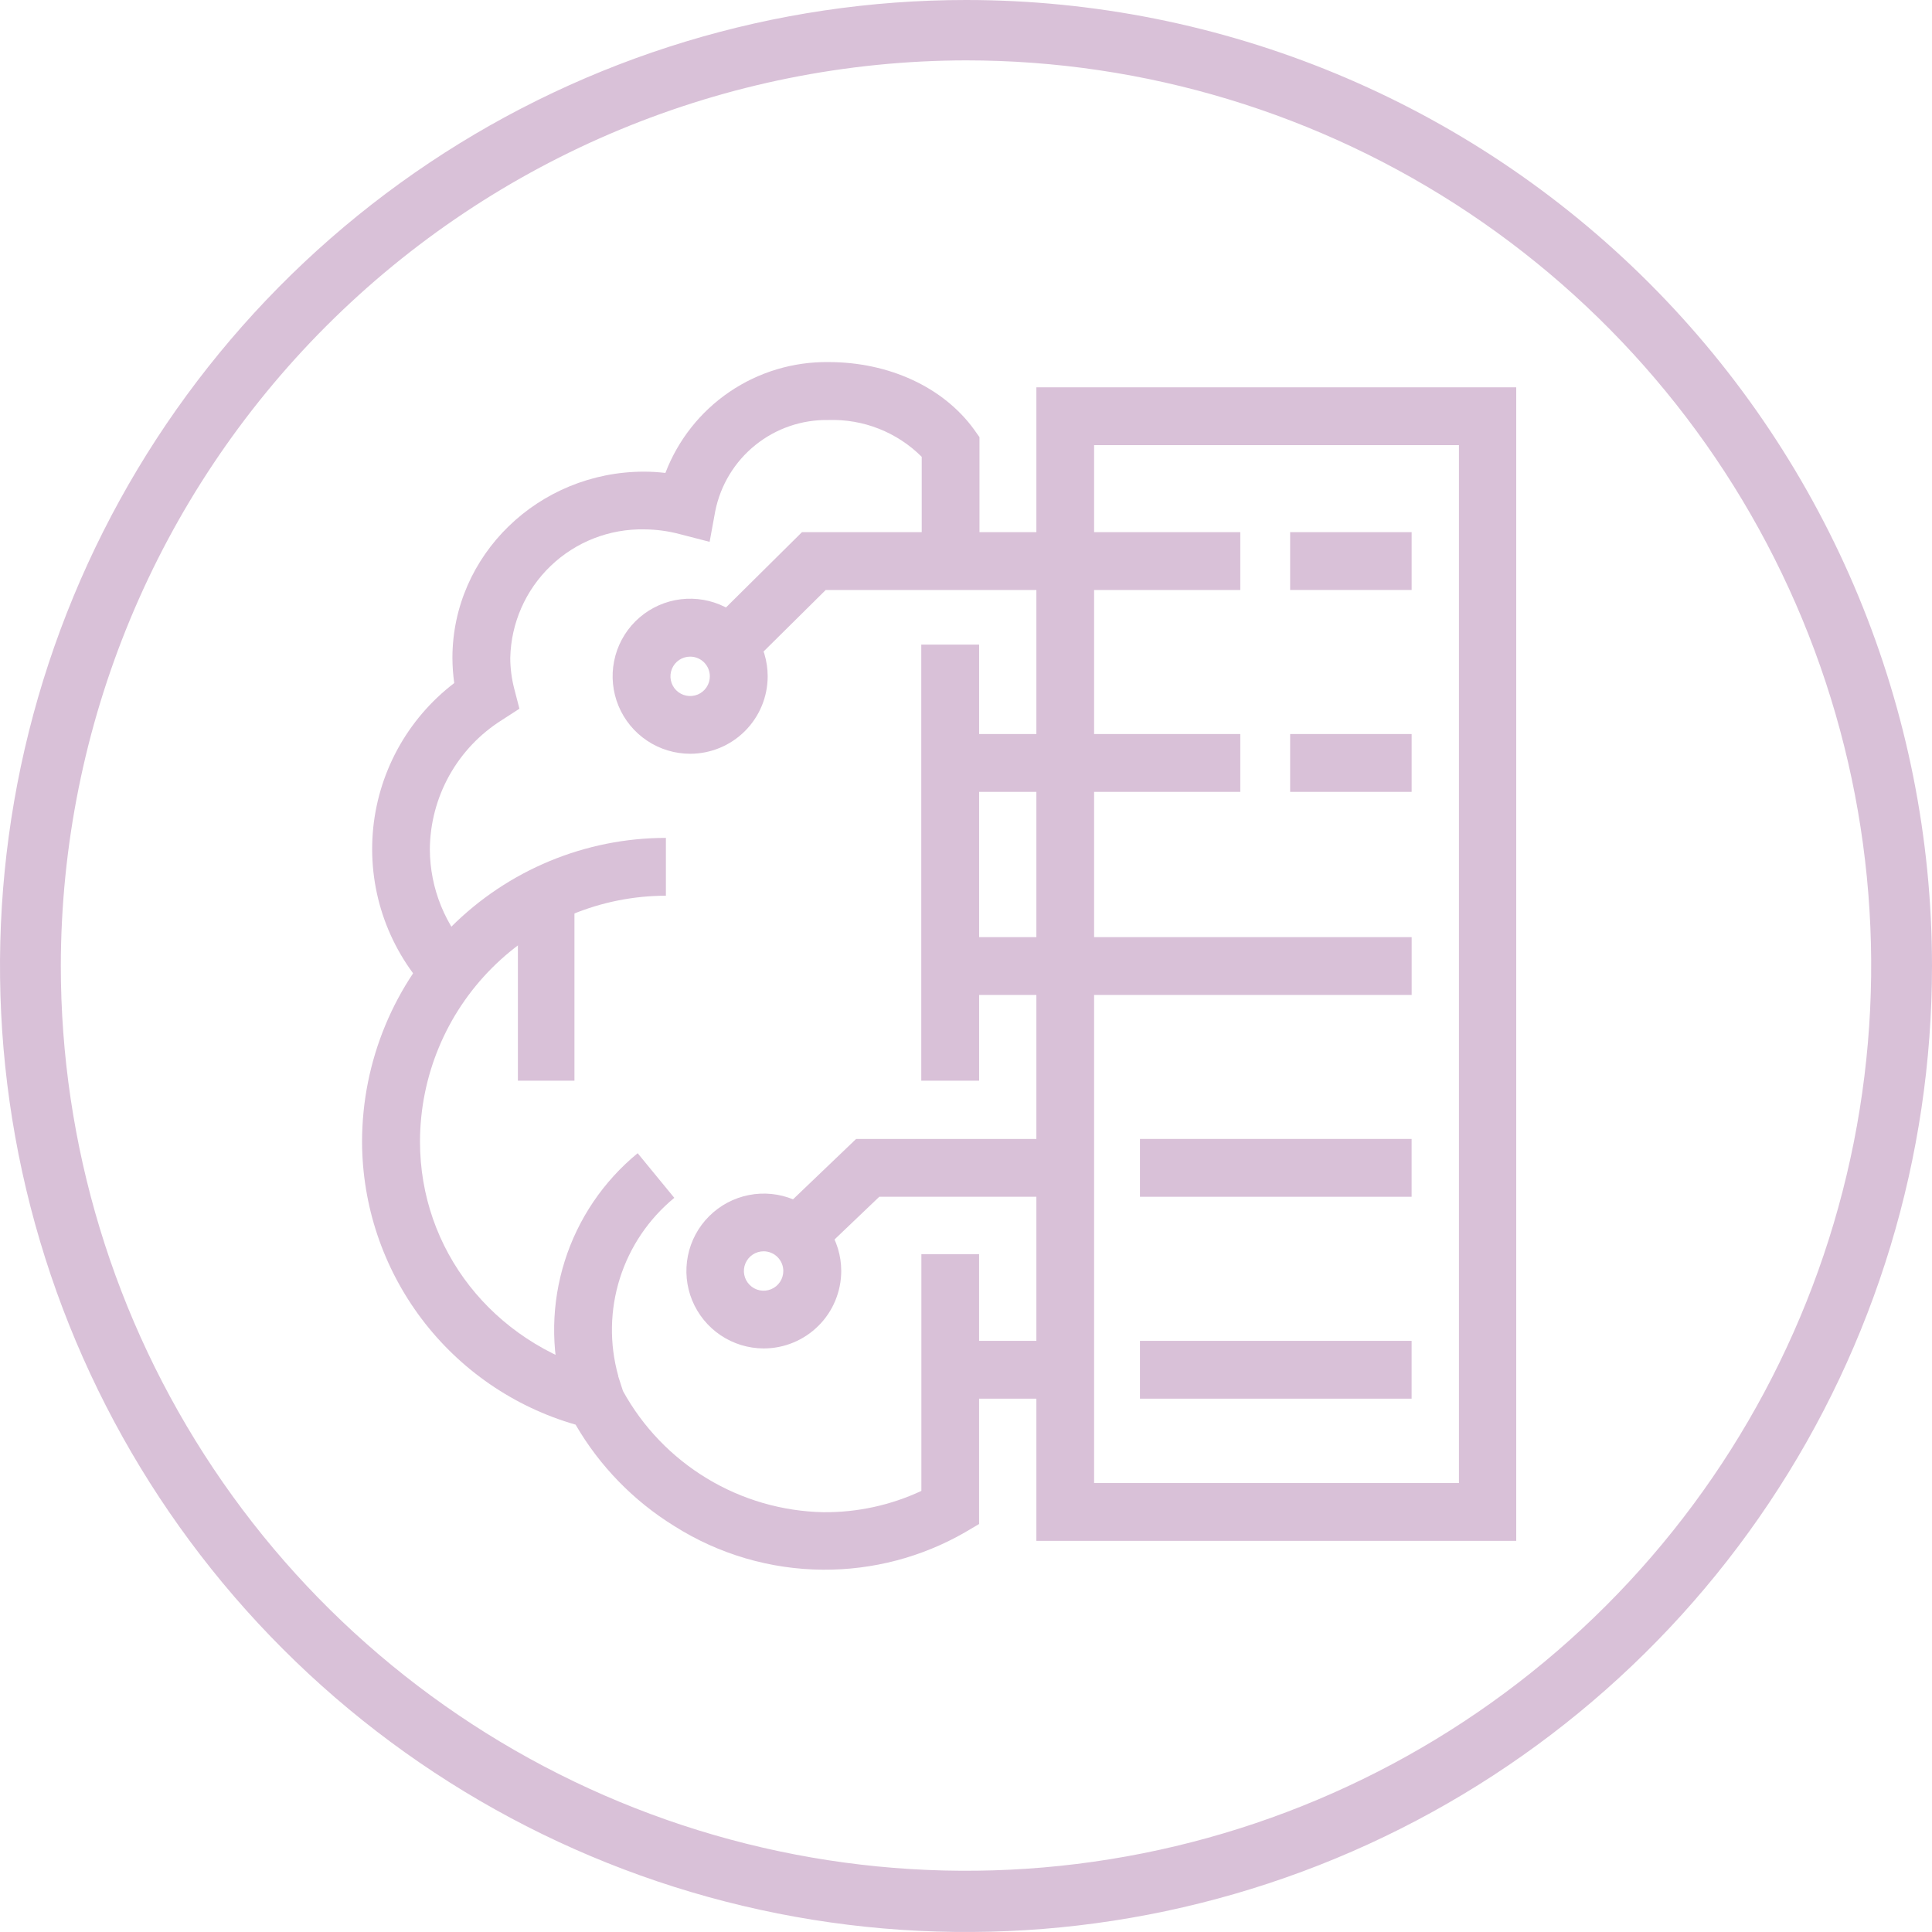 <svg width="80" height="80" viewBox="0 0 80 80" fill="none" xmlns="http://www.w3.org/2000/svg">
<g clip-path="url(#clip0_4277_5285)">
<path d="M40 2.5C47.413 2.5 54.66 4.699 60.824 8.817C66.988 12.936 71.792 18.79 74.629 25.639C77.466 32.487 78.208 40.024 76.762 47.295C75.316 54.566 71.746 61.244 66.504 66.486C61.262 71.728 54.583 75.298 47.312 76.744C40.042 78.191 32.505 77.448 25.656 74.611C18.807 71.774 12.953 66.97 8.835 60.806C4.716 54.642 2.518 47.396 2.518 39.982C2.534 30.047 6.488 20.522 13.514 13.497C20.54 6.471 30.064 2.517 40 2.5ZM40 0C32.089 0 24.355 2.346 17.777 6.741C11.199 11.136 6.072 17.384 3.045 24.693C0.017 32.002 -0.775 40.044 0.769 47.804C2.312 55.563 6.122 62.69 11.716 68.284C17.31 73.878 24.437 77.688 32.196 79.231C39.956 80.775 47.998 79.983 55.307 76.955C62.616 73.928 68.864 68.801 73.259 62.223C77.654 55.645 80 47.911 80 40C80 29.391 75.786 19.217 68.284 11.716C60.783 4.214 50.609 0 40 0Z" fill="#D9C1D8"/>
<path d="M31.619 55.836C30.985 55.834 30.366 55.644 29.84 55.291C29.314 54.938 28.905 54.436 28.663 53.85C28.422 53.264 28.36 52.62 28.485 51.999C28.609 51.377 28.915 50.807 29.364 50.36C29.813 49.912 30.384 49.608 31.006 49.485C31.627 49.362 32.271 49.426 32.856 49.669C33.442 49.912 33.942 50.322 34.294 50.849C34.646 51.377 34.834 51.996 34.834 52.63C34.833 53.051 34.749 53.468 34.587 53.858C34.426 54.247 34.189 54.601 33.89 54.898C33.592 55.196 33.237 55.432 32.848 55.593C32.458 55.754 32.041 55.836 31.619 55.836ZM31.619 51.814C31.457 51.814 31.3 51.862 31.166 51.951C31.032 52.041 30.927 52.168 30.865 52.318C30.803 52.467 30.787 52.63 30.819 52.789C30.85 52.947 30.928 53.092 31.042 53.206C31.156 53.321 31.302 53.398 31.46 53.43C31.618 53.461 31.782 53.445 31.931 53.383C32.08 53.322 32.208 53.217 32.297 53.083C32.387 52.949 32.435 52.791 32.435 52.63C32.435 52.413 32.349 52.206 32.196 52.053C32.043 51.9 31.835 51.814 31.619 51.814Z" fill="#D9C1D8"/>
<path d="M28.582 31.212C27.947 31.212 27.325 31.025 26.797 30.672C26.268 30.32 25.856 29.819 25.612 29.232C25.369 28.645 25.305 27.999 25.429 27.376C25.552 26.753 25.858 26.18 26.307 25.731C26.757 25.282 27.329 24.976 27.952 24.852C28.575 24.729 29.221 24.793 29.808 25.036C30.395 25.28 30.896 25.692 31.248 26.221C31.601 26.749 31.788 27.37 31.788 28.006C31.787 28.855 31.448 29.67 30.847 30.271C30.246 30.872 29.432 31.21 28.582 31.212ZM28.582 27.19C28.42 27.189 28.262 27.236 28.127 27.325C27.993 27.414 27.887 27.541 27.825 27.69C27.763 27.839 27.746 28.004 27.777 28.162C27.808 28.321 27.885 28.466 27.999 28.581C28.113 28.695 28.258 28.774 28.417 28.805C28.575 28.837 28.739 28.821 28.889 28.76C29.038 28.698 29.166 28.594 29.255 28.459C29.345 28.325 29.393 28.167 29.393 28.006C29.393 27.79 29.308 27.583 29.156 27.43C29.004 27.277 28.797 27.191 28.582 27.19Z" fill="#D9C1D8"/>
<path d="M23.787 37.187H21.445V44.749H23.787V37.187Z" fill="#D9C1D8"/>
<path d="M17.83 41.16C16.984 40.281 16.334 39.234 15.921 38.087C15.508 36.94 15.343 35.718 15.435 34.502C15.527 33.286 15.876 32.104 16.457 31.032C17.039 29.96 17.84 29.024 18.809 28.284C18.76 27.939 18.735 27.591 18.734 27.243C18.734 22.992 22.297 19.53 26.672 19.53C26.966 19.531 27.261 19.549 27.553 19.583C28.074 18.218 29.001 17.046 30.209 16.225C31.417 15.404 32.848 14.974 34.309 14.993C36.814 14.993 39.063 16.034 40.333 17.784L40.558 18.102V23.129H38.167V18.917C37.663 18.413 37.06 18.017 36.396 17.755C35.733 17.492 35.022 17.369 34.309 17.392C33.209 17.371 32.136 17.738 31.279 18.428C30.421 19.118 29.833 20.087 29.617 21.166L29.384 22.436L28.136 22.114C27.661 21.988 27.172 21.923 26.68 21.92C25.239 21.891 23.844 22.435 22.803 23.433C21.762 24.431 21.16 25.801 21.129 27.243C21.13 27.671 21.185 28.098 21.292 28.513L21.508 29.346L20.785 29.814C19.877 30.384 19.127 31.174 18.605 32.11C18.084 33.047 17.806 34.099 17.799 35.171C17.806 36.791 18.438 38.346 19.563 39.511L17.83 41.16Z" fill="#D9C1D8"/>
<path d="M40.543 26.691H38.148V44.749H40.543V26.691Z" fill="#D9C1D8"/>
<path d="M58.454 38.805H38.328V41.199H58.454V38.805Z" fill="#D9C1D8"/>
<path d="M51.358 30.395H38.953V32.79H51.358V30.395Z" fill="#D9C1D8"/>
<path d="M58.453 30.395H53.422V32.79H58.453V30.395Z" fill="#D9C1D8"/>
<path d="M58.452 47.161H47.203V49.556H58.452V47.161Z" fill="#D9C1D8"/>
<path d="M58.452 55.522H47.203V57.916H58.452V55.522Z" fill="#D9C1D8"/>
<path d="M58.453 22.035H53.422V24.43H58.453V22.035Z" fill="#D9C1D8"/>
<path d="M31.052 27.538L29.367 25.841L33.208 22.035H51.358V24.43H34.191L31.052 27.538Z" fill="#D9C1D8"/>
<path d="M33.661 52.179L32.012 50.451L35.451 47.161H44.403V49.556H36.408L33.661 52.179Z" fill="#D9C1D8"/>
<path d="M43.826 55.522H38.953V57.916H43.826V55.522Z" fill="#D9C1D8"/>
<path d="M34.086 64.998C31.899 64.986 29.759 64.358 27.913 63.186C26.229 62.145 24.828 60.704 23.834 58.992C21.289 58.26 19.051 56.722 17.456 54.608C15.862 52.494 14.997 49.919 14.992 47.271C14.996 43.936 16.322 40.739 18.681 38.381C21.04 36.023 24.238 34.697 27.573 34.695V37.09C24.874 37.093 22.286 38.167 20.377 40.076C18.468 41.984 17.395 44.572 17.391 47.271C17.391 51.747 20.39 55.566 24.852 56.796L25.58 56.929L25.796 57.599C26.616 59.089 27.814 60.336 29.27 61.217C30.724 62.098 32.386 62.581 34.086 62.617C35.49 62.631 36.88 62.33 38.152 61.735V51.932H40.542V63.106L39.951 63.455C38.167 64.479 36.143 65.011 34.086 64.998Z" fill="#D9C1D8"/>
<path d="M23.291 57.599C22.8 55.832 22.833 53.961 23.386 52.213C23.938 50.465 24.987 48.915 26.404 47.752L27.921 49.6C26.863 50.47 26.08 51.628 25.667 52.935C25.255 54.241 25.23 55.639 25.597 56.959L23.291 57.599Z" fill="#D9C1D8"/>
<path d="M60.412 18.432V61.409H45.304V18.432H60.412ZM62.806 16.038H42.914V63.803H62.784V16.038H62.806Z" fill="#D9C1D8"/>
</g>
<defs>
<clipPath id="clip0_4277_5285">
<rect width="80" height="80" fill="white"/>
</clipPath>
</defs>
</svg>
